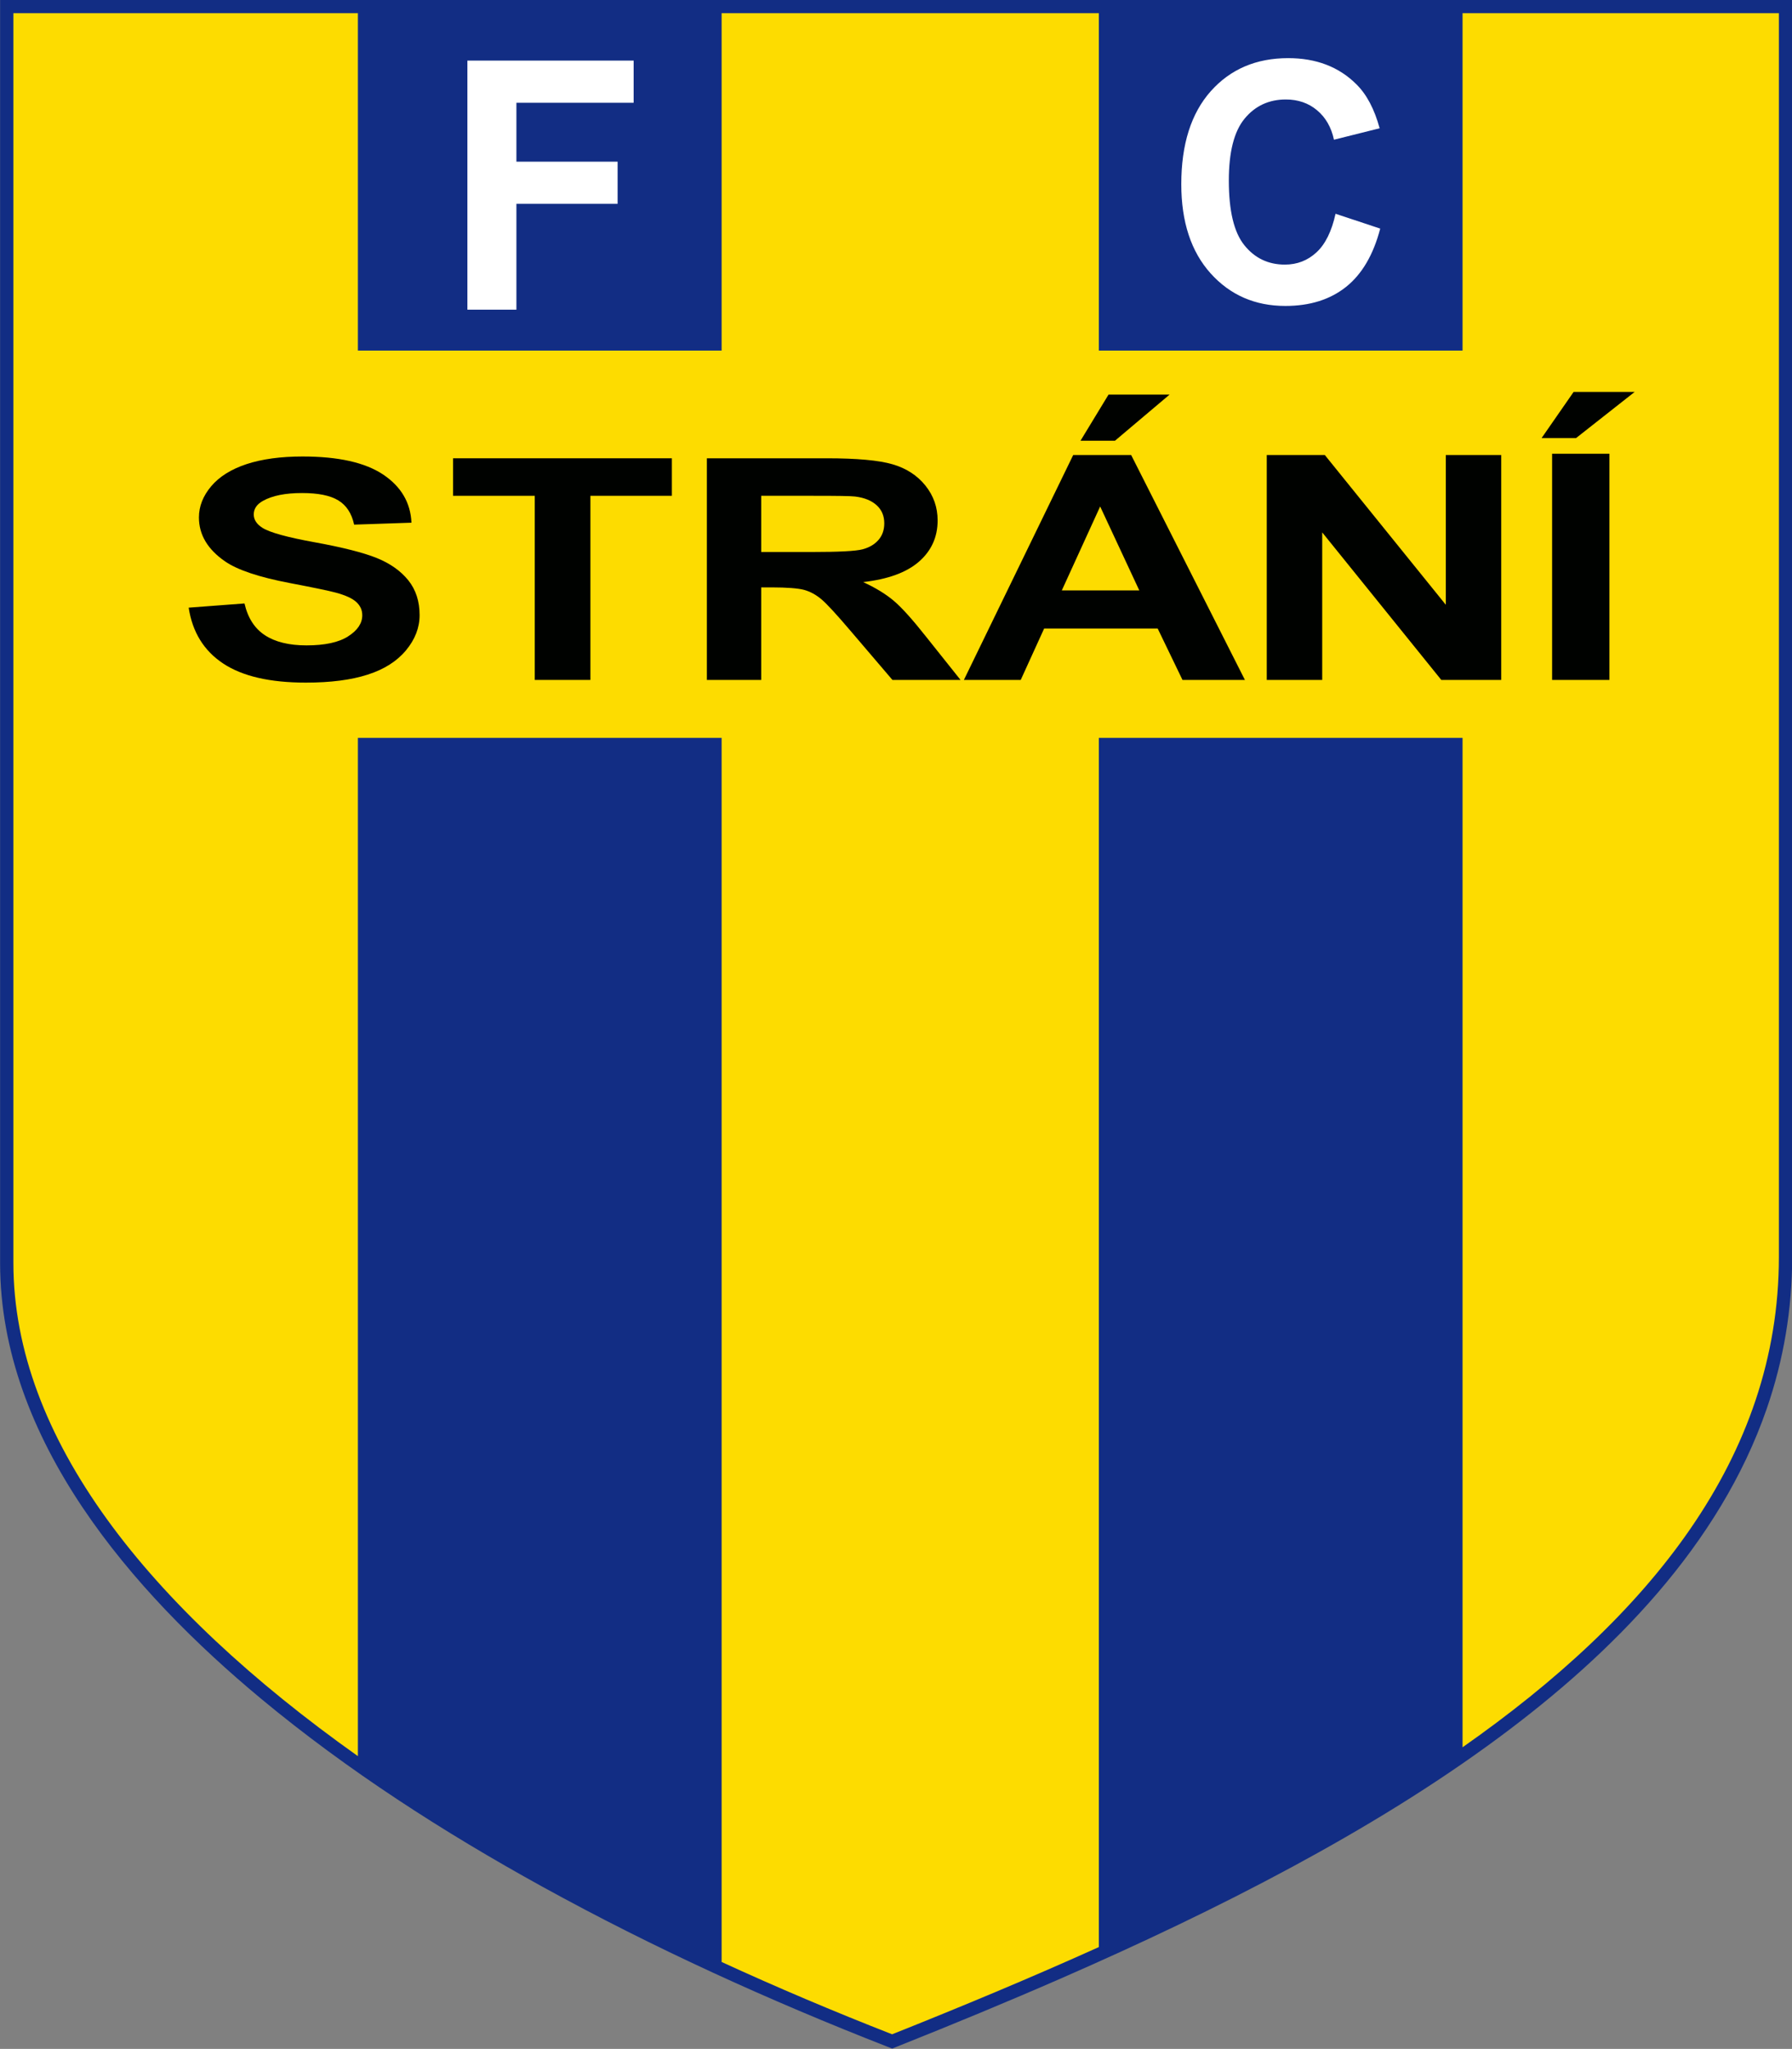 <?xml version="1.0" encoding="UTF-8"?>
<svg xmlns="http://www.w3.org/2000/svg" xmlns:xlink="http://www.w3.org/1999/xlink" width="496pt" height="567pt" viewBox="0 0 496 567" version="1.1">
<rect x="0" y="0" width="496" height="567" fill="#808080" stroke="none"/>
<g id="surface1">
<path style=" stroke:none;fill-rule:evenodd;fill:rgb(7.054%,17.651%,51.756%);fill-opacity:1;" d="M 0.027 -0.02 L 496.047 -0.02 L 496.047 347.891 C 496.047 362.238 493.688 376.289 489.004 389.848 C 475.941 427.629 446.363 457.508 414.867 480.828 C 396.812 494.195 377.461 505.941 357.711 516.609 C 336.938 527.824 315.547 537.93 293.926 547.383 C 278.828 553.984 263.594 560.27 248.289 566.371 L 246.941 566.91 L 245.59 566.383 C 212.953 553.629 180.82 539.031 150.121 522.113 C 122.902 507.113 96.211 489.988 72.277 470.109 C 36.695 440.555 0.027 398.504 0.027 349.512 Z M 0.027 -0.02 "/>
<path style=" stroke:none;fill-rule:evenodd;fill:rgb(99.219%,86.327%,0%);fill-opacity:1;" d="M 3.707 3.656 L 99.062 3.656 L 99.062 97.02 L 199.734 97.02 L 199.734 3.656 L 304.145 3.656 L 304.145 97.02 L 404.816 97.02 L 404.816 3.656 L 492.367 3.656 L 492.367 347.891 C 492.367 403.445 456.348 447.43 404.816 483.531 L 404.816 204.188 L 304.145 204.188 L 304.145 538.82 C 285.219 547.359 265.965 555.371 246.926 562.957 C 230.762 556.641 214.988 549.953 199.734 542.945 L 199.734 204.188 L 99.062 204.188 L 99.062 485.988 C 40.957 444.766 3.707 397.82 3.707 349.512 Z M 3.707 3.656 "/>
<path style=" stroke:none;fill-rule:evenodd;fill:rgb(100%,100%,100%);fill-opacity:1;" d="M 129.371 85.695 L 129.371 16.77 L 175.383 16.77 L 175.383 28.438 L 142.934 28.438 L 142.934 44.742 L 170.945 44.742 L 170.945 56.406 L 142.934 56.406 L 142.934 85.695 Z M 129.371 85.695 "/>
<path style=" stroke:none;fill-rule:evenodd;fill:rgb(100%,100%,100%);fill-opacity:1;" d="M 369.66 59.156 L 382.023 63.262 C 380.129 70.504 376.977 75.879 372.562 79.398 C 368.16 82.902 362.555 84.664 355.77 84.664 C 347.379 84.664 340.477 81.652 335.074 75.645 C 329.672 69.625 326.965 61.395 326.965 50.973 C 326.965 39.93 329.688 31.363 335.117 25.246 C 340.551 19.148 347.688 16.09 356.547 16.09 C 364.273 16.09 370.559 18.484 375.387 23.285 C 378.273 26.113 380.422 30.188 381.863 35.5 L 369.219 38.664 C 368.484 35.223 366.926 32.504 364.539 30.512 C 362.172 28.52 359.285 27.531 355.902 27.531 C 351.219 27.531 347.41 29.293 344.492 32.828 C 341.578 36.348 340.121 42.062 340.121 49.969 C 340.121 58.352 341.551 64.328 344.434 67.879 C 347.305 71.445 351.047 73.223 355.637 73.223 C 359.035 73.223 361.949 72.094 364.395 69.824 C 366.84 67.57 368.59 64.004 369.66 59.156 Z M 369.66 59.156 "/>
<path style=" stroke:none;fill-rule:evenodd;fill:rgb(0%,0.784%,0%);fill-opacity:1;" d="M 52.223 168.16 L 67.672 166.992 C 68.59 170.992 70.473 173.922 73.332 175.793 C 76.164 177.652 79.992 178.598 84.82 178.598 C 89.93 178.598 93.789 177.766 96.371 176.09 C 98.969 174.43 100.27 172.484 100.27 170.262 C 100.27 168.824 99.723 167.613 98.629 166.613 C 97.543 165.598 95.641 164.727 92.914 163.992 C 91.062 163.488 86.816 162.613 80.215 161.348 C 71.703 159.727 65.73 157.727 62.309 155.363 C 57.477 152.039 55.062 147.984 55.062 143.195 C 55.062 140.113 56.195 137.242 58.465 134.551 C 60.734 131.875 64.012 129.832 68.277 128.426 C 72.559 127.031 77.707 126.328 83.742 126.328 C 93.629 126.328 101.039 127.988 106.035 131.312 C 111.016 134.648 113.633 139.086 113.887 144.648 L 98.02 145.184 C 97.34 142.07 95.879 139.832 93.645 138.48 C 91.41 137.113 88.062 136.438 83.598 136.438 C 78.984 136.438 75.359 137.156 72.762 138.621 C 71.082 139.551 70.234 140.805 70.234 142.367 C 70.234 143.801 71.023 145.027 72.594 146.039 C 74.59 147.336 79.465 148.688 87.184 150.082 C 94.906 151.488 100.617 152.941 104.316 154.434 C 108.012 155.941 110.902 157.98 113.008 160.586 C 115.098 163.191 116.141 166.402 116.141 170.219 C 116.141 173.68 114.895 176.934 112.387 179.949 C 109.879 182.977 106.348 185.227 101.77 186.691 C 97.195 188.172 91.484 188.902 84.656 188.902 C 74.719 188.902 67.09 187.145 61.762 183.609 C 56.434 180.074 53.254 174.922 52.223 168.16 Z M 52.223 168.16 "/>
<path style=" stroke:none;fill-rule:evenodd;fill:rgb(0%,0.784%,0%);fill-opacity:1;" d="M 148.012 188.16 L 148.012 137.207 L 125.406 137.207 L 125.406 126.824 L 185.965 126.824 L 185.965 137.207 L 163.414 137.207 L 163.414 188.16 Z M 148.012 188.16 "/>
<path style=" stroke:none;fill-rule:evenodd;fill:rgb(0%,0.784%,0%);fill-opacity:1;" d="M 195.652 188.16 L 195.652 126.824 L 228.848 126.824 C 237.195 126.824 243.246 127.379 247.027 128.48 C 250.812 129.578 253.848 131.535 256.121 134.348 C 258.395 137.176 259.52 140.391 259.52 144.02 C 259.52 148.617 257.797 152.43 254.355 155.43 C 250.922 158.414 245.758 160.312 238.902 161.082 C 242.32 162.652 245.137 164.367 247.355 166.238 C 249.574 168.109 252.555 171.422 256.32 176.191 L 265.863 188.16 L 247.012 188.16 L 235.613 174.809 C 231.559 170.035 228.797 167.039 227.305 165.797 C 225.812 164.555 224.234 163.703 222.559 163.238 C 220.887 162.777 217.512 162.555 213.879 162.555 L 210.695 162.555 L 210.695 188.16 Z M 210.695 152.758 L 224.555 152.758 C 232.117 152.758 236.848 152.516 238.738 152.016 C 240.609 151.52 242.09 150.648 243.156 149.414 C 244.215 148.191 244.754 146.66 244.754 144.816 C 244.754 142.746 244.047 141.09 242.645 139.82 C 241.246 138.547 239.266 137.719 236.699 137.406 C 235.434 137.25 231.59 137.207 225.191 137.207 L 210.695 137.207 Z M 210.695 152.758 "/>
<path style=" stroke:none;fill-rule:evenodd;fill:rgb(0%,0.784%,0%);fill-opacity:1;" d="M 344.574 188.16 L 327.297 188.16 L 320.43 173.934 L 289.004 173.934 L 282.523 188.16 L 266.789 188.16 L 297.047 125.922 L 313.09 125.922 Z M 315.344 163.395 L 304.508 140.16 L 293.891 163.395 Z M 299.066 121.969 L 306.828 109.199 L 323.723 109.199 L 308.605 121.969 Z M 299.066 121.969 "/>
<path style=" stroke:none;fill-rule:evenodd;fill:rgb(0%,0.784%,0%);fill-opacity:1;" d="M 350.621 188.16 L 350.621 125.922 L 366.691 125.922 L 400.172 167.359 L 400.172 125.922 L 415.516 125.922 L 415.516 188.16 L 398.93 188.16 L 365.969 147.332 L 365.969 188.16 Z M 350.621 188.16 "/>
<path style=" stroke:none;fill-rule:evenodd;fill:rgb(0%,0.784%,0%);fill-opacity:1;" d="M 429.602 125.555 L 445.469 125.555 L 445.469 188.16 L 429.602 188.16 Z M 426.688 121.234 L 435.551 108.465 L 452.445 108.465 L 436.223 121.234 Z M 426.688 121.234 "/>
</g>
</svg>
